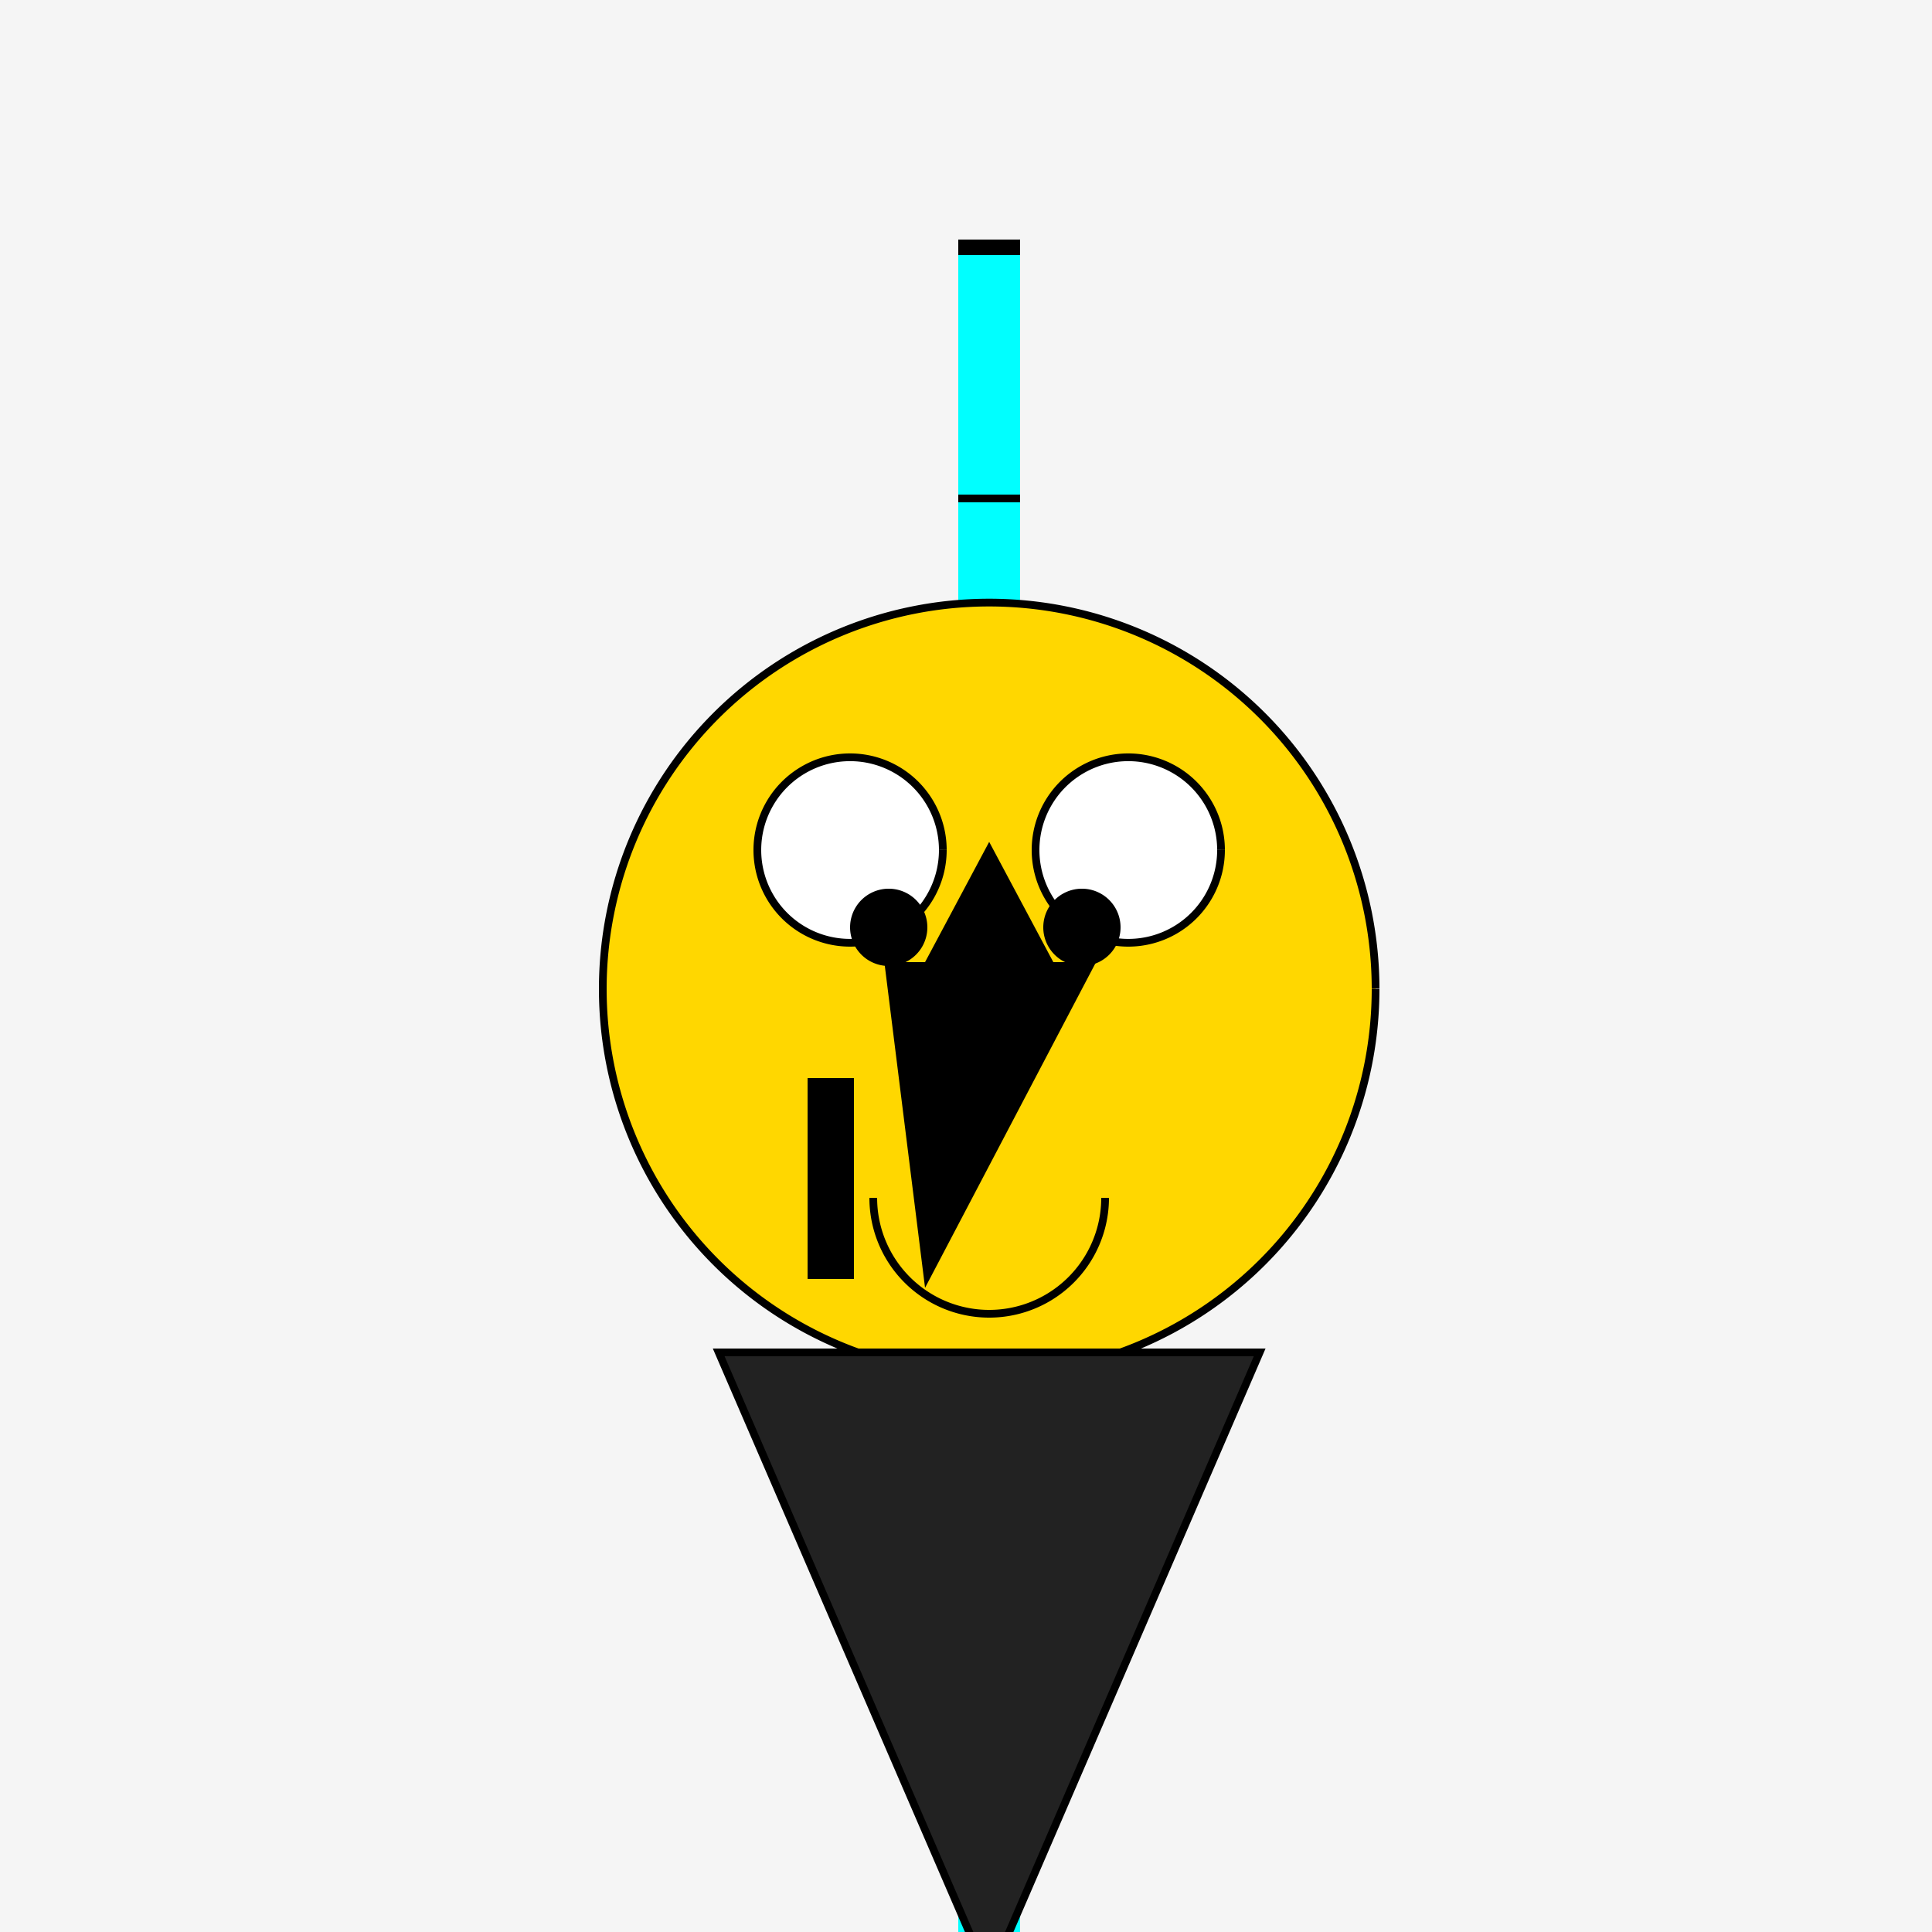 <!--

Generated by DrawGPT.
Free, open source, AI generated images in SVG, PNG, and HTML Canvas format.
https://drawgpt.ai

Created: 2023-09-27T04:48:24.250Z
Link: https://drawgpt.ai/prompt/92256/

-->
<svg xmlns="http://www.w3.org/2000/svg" xmlns:xlink="http://www.w3.org/1999/xlink" width="500" height="500"><defs/><g><rect fill="#F5F5F5" stroke="none" x="0" y="0" width="512" height="512"/><path fill="none" stroke="#00FFFF" paint-order="fill stroke markers" d=" M 256 512 L 256 128" stroke-miterlimit="10" stroke-width="16" stroke-dasharray=""/><path fill="none" stroke="#000000" paint-order="fill stroke markers" d=" M 248 128 L 264 128" stroke-miterlimit="10" stroke-width="4" stroke-dasharray=""/><path fill="#FFD700" stroke="#000000" paint-order="fill stroke markers" d=" M 356 256 A 100 100 0 1 1 356 255.9" stroke-miterlimit="10" stroke-width="2" stroke-dasharray=""/><path fill="#FFFFFF" stroke="#000000" paint-order="fill stroke markers" d=" M 244 220 A 24 24 0 1 1 244 219.976" stroke-miterlimit="10" stroke-width="2" stroke-dasharray=""/><path fill="#FFFFFF" stroke="#000000" paint-order="fill stroke markers" d=" M 316 220 A 24 24 0 1 1 316 219.976" stroke-miterlimit="10" stroke-width="2" stroke-dasharray=""/><path fill="#000000" stroke="none" paint-order="stroke fill markers" d=" M 240 240 A 10 10 0 1 1 240 239.99"/><path fill="#000000" stroke="none" paint-order="stroke fill markers" d=" M 290 240 A 10 10 0 1 1 290 239.99"/><path fill="#FFD700" stroke="#000000" paint-order="fill stroke markers" d=" M 256 260 L 256 290 L 240 290 Z" stroke-miterlimit="10" stroke-width="2" stroke-dasharray=""/><path fill="#FFD700" stroke="#000000" paint-order="fill stroke markers" d=" M 286 310 A 30 30 0 0 1 226 310" stroke-miterlimit="10" stroke-width="2" stroke-dasharray=""/><path fill="#222222" stroke="#000000" paint-order="fill stroke markers" d=" M 186 350 L 326 350 L 256 512 Z" stroke-miterlimit="10" stroke-width="2" stroke-dasharray=""/><path fill="#000000" stroke="#000000" paint-order="fill stroke markers" d=" M 220 280 L 220 330 L 210 330 L 210 280 Z" stroke-miterlimit="10" stroke-width="2" stroke-dasharray=""/><path fill="#000000" stroke="#000000" paint-order="fill stroke markers" d=" M 230 250 L 240 250 L 256 220 L 272 250 L 282 250 L 240 330 Z" stroke-miterlimit="10" stroke-width="2" stroke-dasharray=""/><path fill="none" stroke="#00FFFF" paint-order="fill stroke markers" d=" M 256 128 L 256 64" stroke-miterlimit="10" stroke-width="16" stroke-dasharray=""/><path fill="none" stroke="#000000" paint-order="fill stroke markers" d=" M 248 64 L 264 64" stroke-miterlimit="10" stroke-width="4" stroke-dasharray=""/></g></svg>